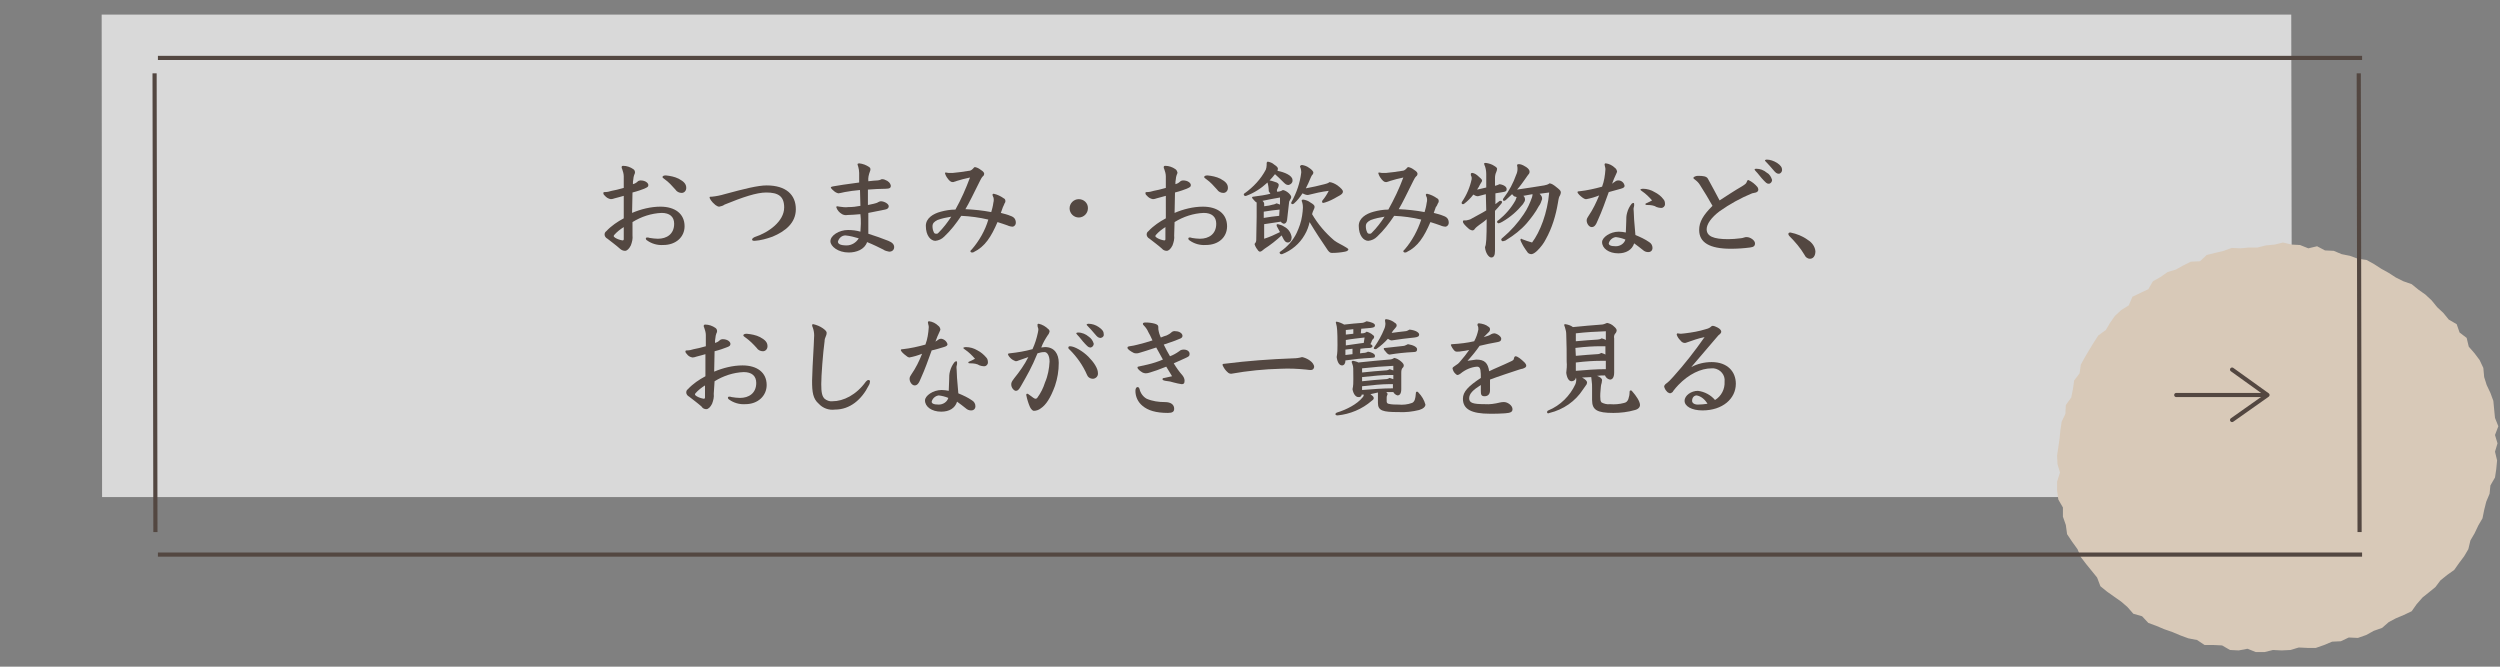 <?xml version="1.0" encoding="utf-8"?>
<!-- Generator: Adobe Illustrator 23.0.4, SVG Export Plug-In . SVG Version: 6.00 Build 0)  -->
<svg version="1.1" id="レイヤー_1" xmlns="http://www.w3.org/2000/svg" xmlns:xlink="http://www.w3.org/1999/xlink" x="0px"
	 y="0px" viewBox="0 0 600 160" style="enable-background:new 0 0 600 160;" xml:space="preserve">
<rect x="0" y="0" width="600" height="160" fill="#808080" stroke="none"/>
<style type="text/css">
	.st0{opacity:0.7;fill:#FFFFFF;enable-background:new    ;}
	.st1{fill:#D8C9B8;}
	.st2{fill:none;stroke:#534741;stroke-linecap:round;stroke-linejoin:round;}
	.st3{fill:none;stroke:#534741;stroke-miterlimit:10;}
	.st4{fill:#534741;}
</style>
<title>btn_3_s</title>
<g>
	<g id="レイヤー_1-2">
		<polygon class="st0" points="550.1,119.3 24.5,119.3 24.4,3.5 549.9,3.5 		"/>
		<polygon class="st1" points="500.7,135.4 502,137 503.3,138.6 504.1,140.7 505.7,142 507.4,143.2 509.1,144.4 510.6,145.7 
			512,147.3 514.1,147.9 515.6,149.5 517.5,150.2 519.4,151 521.4,151.7 523.3,152.5 525.2,153.2 527.3,153.6 529.1,154.8 
			531.2,154.8 533.3,154.9 535.2,156 537.3,156.1 539.4,155.7 541.4,156.5 543.5,156.5 545.5,156 547.6,156.1 549.7,156 
			551.7,155.4 553.8,155.5 555.8,155.5 557.8,154.8 559.7,154 561.8,153.9 563.7,153 565.9,153.1 567.9,152.4 569.7,151.4 
			571.7,150.7 573.3,149.3 575,148.4 576.9,147.6 578.8,146.7 580,145 581.4,143.4 582.9,142.2 584.5,140.9 585.7,139.3 587.3,138 
			589,136.8 590.2,135.1 591.4,133.5 592.4,131.8 592.9,129.7 593.9,128 594.8,126.1 595.8,124.4 596.2,122.4 596.7,120.4 
			597.5,118.5 597.7,116.5 598.8,114.6 599.1,112.6 599.3,110.5 598.8,108.4 599.4,106.4 598.8,104.4 599.6,102.3 598.8,100.3 
			598.6,98.3 598.4,96.2 597.7,94.3 596.8,92.4 596.2,90.5 596,88.3 595.1,86.4 593.9,84.8 592.5,83.2 592,81.1 590.3,79.8 
			589.6,77.8 587.7,76.7 586.4,75.1 584.9,73.7 583.6,72.1 582.1,70.7 580.4,69.5 578.8,68.2 576.8,67.5 575,66.6 573.3,65.5 
			571.5,64.5 569.8,63.4 568,62.4 565.9,62.1 564,61.4 562,61 560.1,60.2 558,60.1 556.1,59.1 554,59.6 552,58.8 550,58.7 
			547.9,58.2 545.9,58.7 543.8,58.9 541.8,59.4 539.8,59.4 537.7,59.6 535.6,59.5 533.7,60.2 531.6,60.7 529.6,61.2 528,62.7 
			525.8,62.8 524,63.7 522.2,64.7 520.2,65.3 518.5,66.5 516.7,67.5 515.6,69.4 513.7,70.3 511.8,71.2 510.9,73.3 509.1,74.4 
			507.6,75.8 506.4,77.5 505.4,79.2 503.6,80.5 502.5,82.2 501.4,84 500.4,85.7 499.4,87.5 499.1,89.6 497.8,91.3 497.5,93.4 
			497.1,95.4 495.8,97.2 495.7,99.3 494.8,101.2 494.5,103.2 494.3,105.2 494,107.3 493.7,109.3 493.8,111.4 494.4,113.4 
			493.7,115.6 493.7,117.7 494,119.9 495.1,121.8 495.1,124 495.8,126 496.1,128.2 497.3,130 498.6,131.8 499.4,133.7 		"/>
		<polyline class="st2" points="535.7,88.7 544.2,94.8 535.7,100.8 		"/>
		<line class="st2" x1="543.7" y1="94.8" x2="522.3" y2="94.8"/>
		<line class="st3" x1="37.3" y1="127.7" x2="37.1" y2="17.6"/>
		<line class="st3" x1="566.3" y1="127.7" x2="566.1" y2="17.6"/>
		<line class="st3" x1="566.9" y1="133.1" x2="37.9" y2="133.1"/>
		<line class="st3" x1="37.9" y1="13.9" x2="566.9" y2="13.9"/>
		<path class="st4" d="M151.8,56.5c0.1,0.8-0.1,1.6-0.4,2.4c-0.4,0.8-0.9,1.3-1.4,1.3c-0.4,0-0.9-0.2-1.2-0.5c-1-0.9-2-1.6-3-2.4
			c-0.4-0.2-0.7-0.6-0.7-1c0-0.3,0.1-0.6,0.4-0.8c1.2-1.3,2.7-2.3,4.2-3.1V47c-0.6,0.2-1.5,0.4-2.2,0.6c-0.3,0.1-0.6,0.2-0.9,0.2
			c-0.6-0.1-1.1-0.4-1.5-0.9c-0.2-0.1-0.3-0.4-0.3-0.6c0-0.1,0.1-0.2,0.3-0.2c0.6,0,1.1-0.1,1.7-0.3c0.7-0.1,1.8-0.4,2.9-0.7v-2.8
			c0-0.6-0.2-1.2-0.4-1.8c-0.1-0.1-0.1-0.2-0.1-0.4c0-0.2,0.1-0.3,0.4-0.3c0.8,0,1.7,0.3,2.4,0.8c0.3,0.2,0.4,0.5,0.4,0.8
			c0,0.2-0.1,0.4-0.2,0.6c-0.1,0.3-0.2,0.7-0.2,1c-0.1,0.4-0.1,0.8-0.1,1.2c0.4-0.1,0.8-0.3,1.1-0.6c0.2-0.2,0.5-0.3,0.7-0.3
			c1.3,0,1.9,0.7,1.9,1.1s-0.1,0.5-1,0.9c-0.5,0.2-1.6,0.6-2.8,0.9c0,2-0.1,3.2-0.1,4.9c2.1-0.9,4.5-1.5,6.8-1.5
			c3.5,0,5.8,1.7,5.8,4.7c0,2.6-2.1,4.5-5.1,4.5c-1.4,0.1-2.8-0.3-3.9-1.1c-0.2-0.1-0.3-0.3-0.3-0.4c0-0.2,0.1-0.3,0.3-0.3
			c0.2,0,0.4,0,0.6,0.1c0.7,0.1,1.3,0.2,2,0.2c2.1,0,3.9-1.1,3.9-3.6c0-1.7-1.1-2.6-3-2.6c-2.5,0.1-4.9,0.9-7,2.2L151.8,56.5z
			 M147.4,56.4c-0.1,0.1-0.1,0.2-0.1,0.3c0,0.1,0.1,0.2,0.4,0.4c0.5,0.3,1.1,0.5,1.7,0.6c0.2,0,0.3-0.1,0.3-0.3c0,0,0,0,0-0.1
			c0-1,0-1.9,0-2.8C148.9,55,148.1,55.6,147.4,56.4z M162.9,42.9c1.3,0.7,1.8,1.3,1.8,2.2c0,0.7-0.5,1.2-1.1,1.2c0,0,0,0,0,0
			c-0.6,0-1.2-0.3-1.5-0.8c-0.8-0.9-1.6-1.8-2.6-2.5c-0.2-0.2-0.5-0.3-0.5-0.5s0.2-0.4,0.8-0.4C160.8,42.2,161.9,42.4,162.9,42.9
			L162.9,42.9z"/>
		<path class="st4" d="M184,44.5c4.6,0,7,2.2,7,5.7c0,3.3-2.5,5.3-5.6,6.6c-1.4,0.5-2.8,0.9-4.3,1c-0.4,0-0.6-0.1-0.6-0.3
			s0.2-0.4,0.6-0.6c3.4-1.1,7.1-3.8,7.1-7.1c0-2.7-1.4-3.6-4.3-3.6c-2.3,0-5.6,1.1-10,2.9c-0.4,0.3-0.8,0.4-1.3,0.5
			c-0.3,0-0.6-0.2-0.9-0.4c-1-0.8-1.4-1.6-1.4-1.8s0.1-0.2,0.6-0.2c1-0.1,2-0.3,3-0.6C178.7,45.3,181.9,44.5,184,44.5z"/>
		<path class="st4" d="M203.7,60.6c-2.6,0-4.4-1.5-4.4-2.7c0-1.4,2.1-2.7,4.2-2.7c1,0,2,0.1,3,0.4c0-0.6,0.1-1.2,0.1-1.9
			s0-1.6-0.1-2.3c-1.5,0.1-2.1,0.2-3.1,0.2c-0.5,0.1-0.9,0-1.3-0.2c-0.7-0.4-1.2-1-1.4-1.7c0-0.1,0.1-0.2,0.2-0.2c0,0,0,0,0,0
			c0.2,0,0.4,0.1,0.6,0.1c0.7,0.1,1.4,0.2,2.1,0.1c1,0,1.9-0.1,2.9-0.3c0-1.3-0.1-2.5-0.1-3.8c-1.3,0.1-2.6,0.3-3.7,0.5l-0.9,0.2
			c-0.2,0-0.4,0.1-0.6,0.1c-0.4-0.1-0.8-0.3-1.1-0.6c-0.5-0.4-0.7-0.7-0.7-0.8s0.1-0.2,0.7-0.3c1-0.2,3.1-0.5,6.1-0.9
			c0-1.1,0-1.7,0-2.3c0-0.5-0.1-1-0.2-1.4c-0.1-0.2-0.1-0.4-0.2-0.7c0-0.1,0.2-0.2,0.4-0.2c0.9,0.1,1.7,0.4,2.4,0.9
			c0.2,0.1,0.3,0.3,0.3,0.5c0,0.2,0,0.3-0.1,0.5c-0.3,0.8-0.5,1.6-0.4,2.4c0.8-0.1,1.8-0.2,2.2-0.2c0.3,0,0.5-0.1,0.8-0.2
			c0.1-0.1,0.3-0.1,0.4-0.1c0.3,0,0.5,0.1,0.7,0.2c0.6,0.2,1.2,0.7,1.3,1.4c0,0.4-0.2,0.7-1.2,0.7c-1.4,0-2.9,0.1-4.3,0.2
			c0,1.4,0,2.5,0,3.7c0.4-0.1,1-0.2,1.4-0.3c0.4-0.1,0.8-0.2,1.1-0.4c0.2-0.1,0.4-0.2,0.6-0.2c0.8,0,1.9,0.6,1.9,1.2
			c0,0.4-0.3,0.7-0.9,0.8c-0.9,0.2-2.6,0.5-4,0.8c0,1.8,0,3.4,0,4.1c0,0.3,0,0.6,0,0.9c1.6,0.5,3.3,1.1,4.8,1.7
			c1,0.4,1.4,0.9,1.4,1.5s-0.4,1.1-1.2,1.1c-0.5-0.1-1-0.2-1.4-0.5c-1-0.5-2.4-1.2-3.9-1.8C207.5,59.9,205.5,60.6,203.7,60.6z
			 M202.9,56.5c-0.9,0-1.6,0.7-1.8,1.5c0,0.5,0.5,0.9,2.1,0.9c1.2,0,2.3-0.7,2.9-1.7C205.1,56.9,204,56.6,202.9,56.5z"/>
		<path class="st4" d="M232.8,42.6c-1.3,0.3-2.2,0.5-3.1,0.8c-0.3,0.1-0.5,0.2-0.6,0.2c-0.2,0.1-0.3,0.1-0.5,0.1
			c-0.4,0-0.8-0.3-1.4-1.2c-0.2-0.3-0.3-0.6-0.4-0.9c0-0.2,0.1-0.2,0.2-0.2c0.2,0,0.4,0.1,0.6,0.1c0.4,0,0.7,0,1.1,0
			c1.3-0.1,2.5-0.3,3.8-0.5c0.4,0,0.7-0.2,1-0.5c0.2-0.2,0.3-0.4,0.5-0.4c0.5,0.1,0.9,0.3,1.3,0.6c0.8,0.5,0.9,0.8,0.9,1
			c0,0.2-0.1,0.5-0.3,0.6c-0.3,0.3-0.5,0.7-0.7,1.1c-1.7,3.4-2.5,5.1-3.5,6.8c2.1,0.1,4.1,0.3,6.2,0.7c0.2-0.7,0.4-1.4,0.5-2.2
			c0.1-0.3,0.1-0.6,0.1-0.9c0-0.3-0.1-0.5-0.2-0.7c0-0.1-0.1-0.2-0.1-0.3c0-0.2,0.1-0.3,0.3-0.3c0,0,0,0,0,0
			c0.9,0.2,1.7,0.6,2.4,1.1c0.3,0.1,0.4,0.4,0.4,0.7c0,0.2-0.1,0.4-0.2,0.5c-0.1,0.3-0.3,0.7-0.4,0.9c-0.2,0.5-0.3,0.9-0.5,1.4
			c0.8,0.2,1.6,0.4,2.3,0.7c0.9,0.3,1.3,0.8,1.3,1.7c0,0.4-0.3,0.8-0.7,0.9c-0.4,0-0.9-0.1-1.3-0.3c-0.8-0.3-1.5-0.5-2.4-0.8
			c-1.5,3.5-3,5.9-5.7,7.2c-0.1,0.1-0.3,0.1-0.5,0.1c-0.1,0-0.2-0.1-0.3-0.2c0,0,0,0,0,0c0-0.2,0.1-0.4,0.3-0.5
			c1.8-2.1,3.2-4.5,4-7.2c-2.1-0.5-4.3-0.8-6.5-0.9c-1.2,1.8-2.5,3.5-4.1,5c-0.6,0.6-1.3,0.9-2.1,1c-1.1,0-2.3-1.2-2.3-3.6
			c0-1.8,1.7-2.9,3.6-3.4c1.1-0.3,2.3-0.5,3.5-0.5C230.7,47.8,231.8,45.3,232.8,42.6z M225,52.8c-0.8,0.4-1.2,0.8-1.2,1.5
			c0,0.5,0.1,1,0.3,1.4c0.1,0.3,0.3,0.4,0.6,0.4c0.2,0,0.3,0,0.5-0.2c1.2-1.2,2.2-2.5,3.1-3.9C227.1,52.2,226.1,52.4,225,52.8z"/>
		<path class="st4" d="M261.1,50c0,1.2-1,2.2-2.2,2.2c-1.2,0-2.2-1-2.2-2.2c0-1.2,1-2.2,2.2-2.2c1.2,0,2.2,0.9,2.2,2.1
			C261.1,50,261.1,50,261.1,50z"/>
		<path class="st4" d="M281.8,56.5c0.1,0.8-0.1,1.6-0.4,2.4c-0.4,0.8-0.9,1.3-1.4,1.3c-0.4,0-0.9-0.2-1.1-0.5c-1-0.9-2-1.6-3-2.4
			c-0.4-0.2-0.7-0.6-0.7-1c0-0.3,0.1-0.6,0.4-0.8c1.2-1.3,2.7-2.3,4.2-3.1V47c-0.7,0.2-1.5,0.4-2.2,0.6c-0.3,0.1-0.6,0.2-0.9,0.2
			c-0.6-0.1-1.1-0.4-1.5-0.9c-0.2-0.1-0.3-0.4-0.3-0.6c0-0.1,0.1-0.2,0.3-0.2c0.6,0,1.1-0.1,1.7-0.3c0.7-0.1,1.8-0.4,2.9-0.7v-2.8
			c0-0.6-0.2-1.2-0.4-1.8c-0.1-0.1-0.1-0.2-0.1-0.4c0-0.2,0.1-0.3,0.4-0.3c0.8,0,1.7,0.3,2.4,0.8c0.3,0.2,0.4,0.5,0.5,0.8
			c0,0.2-0.1,0.4-0.2,0.6c-0.1,0.3-0.2,0.7-0.2,1c-0.1,0.4-0.1,0.8-0.1,1.2c0.4-0.1,0.8-0.3,1.1-0.6c0.2-0.2,0.5-0.3,0.7-0.3
			c1.3,0,1.9,0.7,1.9,1.1s-0.1,0.5-1,0.9c-0.5,0.2-1.6,0.6-2.8,0.9c0,2-0.1,3.2-0.1,4.9c2.1-0.9,4.5-1.5,6.8-1.5
			c3.5,0,5.8,1.7,5.8,4.7c0,2.6-2,4.5-5.1,4.5c-1.4,0.1-2.8-0.3-3.9-1.1c-0.2-0.1-0.3-0.3-0.3-0.4c0-0.2,0.1-0.3,0.3-0.3
			c0.2,0,0.4,0,0.5,0.1c0.7,0.1,1.3,0.2,2,0.2c2.1,0,3.9-1.1,3.9-3.6c0-1.7-1.1-2.6-3-2.6c-2.5,0.1-4.9,0.9-7,2.2L281.8,56.5z
			 M277.4,56.4c-0.1,0.1-0.1,0.2-0.1,0.3c0,0.1,0.1,0.2,0.4,0.4c0.5,0.3,1.1,0.5,1.7,0.6c0.2,0,0.3-0.1,0.3-0.3c0,0,0,0,0-0.1
			c0-1,0-1.9,0-2.8C278.9,55,278.1,55.6,277.4,56.4z M292.9,42.9c1.3,0.7,1.8,1.3,1.8,2.2c0,0.7-0.5,1.2-1.1,1.2c0,0,0,0,0,0
			c-0.6,0-1.2-0.3-1.5-0.8c-0.8-0.9-1.6-1.8-2.6-2.5c-0.2-0.2-0.5-0.3-0.5-0.5s0.2-0.4,0.8-0.4C290.8,42.2,291.9,42.4,292.9,42.9z"
			/>
		<path class="st4" d="M304.5,45.9c0-0.7-0.1-1.4-0.3-2.1c-1.5,1.4-3.2,2.5-5.1,3.2c-0.1,0-0.2,0.1-0.3,0c-0.2,0-0.3-0.2-0.3-0.3
			c0-0.1,0.1-0.3,0.2-0.3c2.1-1.5,3.9-3.4,5.1-5.7c0.1-0.3,0.2-0.7,0.2-1.1c0-0.1,0-0.3,0-0.4c0-0.2,0.1-0.4,0.3-0.4c0,0,0,0,0,0
			c0.5,0.1,1.1,0.3,1.5,0.7c0.8,0.5,0.9,0.8,0.9,1c0,0.2-0.1,0.3-0.1,0.5c1.6,0.3,3.6,1.1,3.6,2.2c0.1,0.6-0.4,1.1-1,1.2
			c-0.5,0-0.8-0.3-1.3-0.8c-0.6-0.6-1.2-1.2-1.9-1.8c-0.4,0.5-0.8,1-1.3,1.5c0.6,0.1,1.1,0.3,1.7,0.5c0.4,0.2,0.5,0.4,0.5,0.6
			c0,0.2-0.1,0.5-0.2,0.7c-0.2,0.3-0.3,0.6-0.2,0.9h0.2c0.4,0,0.9-0.2,1.2-0.4c1,0.2,2,1.2,2,1.7c0,0.2-0.1,0.4-0.2,0.5
			c-0.1,0.2-0.2,0.4-0.3,0.6c-0.2,1.9-0.4,3.4-0.5,4.4c-0.1,0.6-0.4,0.9-0.8,0.9c-0.3-0.1-0.5-0.2-0.7-0.5c-1.4,0.2-2.7,0.4-4,0.6
			l0,3.5c1.3-0.4,2.6-1,3.8-1.6l-0.7-1.3c-0.1-0.1-0.1-0.2-0.1-0.4c0-0.2,0.1-0.2,0.3-0.2c0.5,0.1,1.1,0.3,1.5,0.6
			c1,0.5,1.6,1.4,1.8,2.5c0,0.7-0.3,1.3-0.9,1.3s-0.9-0.5-1.2-1.1c-0.1-0.2-0.2-0.4-0.3-0.6c-1.3,1.2-2.7,2.3-4.1,3.2
			c-0.5,0.4-0.8,0.7-1.1,0.7s-0.5-0.3-0.9-0.9c-0.2-0.3-0.3-0.6-0.4-0.9c0-0.1,0.1-0.2,0.1-0.2c0.2-0.2,0.3-0.5,0.3-0.8
			c0-1.8,0.1-3.7,0.1-5.5c0-1,0-2,0-2.9c0-0.2,0-0.4,0-0.6c-0.2-0.1-0.3-0.2-0.4-0.3c-0.6-0.6-0.7-0.8-0.7-0.9s0.1-0.2,0.3-0.2
			c1.6-0.2,2.9-0.4,4.1-0.7L304.5,45.9z M307.2,47.4c-1.6,0.3-2.9,0.5-4.2,0.8c0.2,0.2,0.4,0.4,0.4,0.7c0,0.2,0,0.4,0,0.6
			c0.9-0.1,1.5-0.2,2.1-0.4c0.3,0,0.6-0.2,0.9-0.3c0.3,0.1,0.5,0.2,0.8,0.3L307.2,47.4z M303.3,52.3c1.2-0.2,2.5-0.4,3.7-0.5
			l0.1-1.5c-1.3,0.1-2.5,0.3-3.8,0.5L303.3,52.3z M313.1,56.4c-1.2,2.1-3.1,3.7-5.4,4.6c-0.1,0-0.2,0-0.2,0c-0.2,0-0.3-0.1-0.4-0.3
			c0-0.2,0.1-0.3,0.3-0.4c1.6-1.1,3-2.7,3.8-4.4c0.6-1.3,1.1-2.7,1.3-4.1c0.1-0.7,0.2-1.4,0.2-2c0-0.6-0.1-1.1-0.3-1.6
			c0-0.2,0.1-0.3,0.4-0.3c0.6,0.1,1.2,0.3,1.7,0.7c0.7,0.4,1,0.7,1,1c0,0.3-0.1,0.5-0.2,0.7c-0.2,0.4-0.3,0.7-0.4,1.1
			c1.4,2.4,3.2,4.5,5.3,6.3c0.4,0.3,0.9,0.6,1.3,0.8c0.6,0.3,1.1,0.6,1.6,0.9s0.5,0.4,0.5,0.5s-0.2,0.4-0.8,0.5
			c-1,0.2-2.1,0.3-3.1,0.3c-0.4,0-0.6-0.1-1-0.6c-1.7-2.5-2.9-4.3-4.4-6.8C314.1,54.3,313.7,55.4,313.1,56.4L313.1,56.4z
			 M317.6,48.7c-0.2,0-0.3-0.1-0.3-0.3c0,0,0,0,0,0c0-0.1,0-0.2,0.1-0.3c0.6-0.7,1.1-1.5,1.5-2.3c-1.7,0.2-3.4,0.6-5,1
			c-0.5,0-0.9-0.2-1.3-0.4c-0.6,0.9-1.2,1.7-2,2.4c-0.1,0.1-0.3,0.2-0.4,0.2c-0.2,0-0.3-0.1-0.3-0.3c0,0,0,0,0,0
			c0-0.1,0-0.2,0.1-0.3c1.2-2.2,2-4.5,2.3-7c0-0.5-0.1-1-0.3-1.4c0-0.2,0.2-0.4,0.5-0.4c0.6,0.1,1.2,0.3,1.7,0.7
			c0.5,0.3,1,0.8,1,1.1c0,0.2-0.1,0.5-0.3,0.6c-0.1,0.2-0.3,0.5-0.4,0.8c-0.3,0.8-0.7,1.6-1.1,2.4c1.7-0.3,2.9-0.6,4.5-1
			c0.4-0.1,0.8-0.2,1.2-0.5c0.7,0.1,1.3,0.4,1.9,0.8c0.9,0.7,1.3,1.1,1.3,1.5s-0.3,0.7-1.3,1.2c-1,0.6-2,1.1-3,1.4L317.6,48.7z"/>
		<path class="st4" d="M336.8,42.6c-1.3,0.3-2.2,0.5-3.1,0.8c-0.3,0.1-0.5,0.2-0.6,0.2c-0.2,0.1-0.3,0.1-0.5,0.1
			c-0.4,0-0.8-0.3-1.4-1.2c-0.2-0.3-0.3-0.6-0.4-0.9c0-0.2,0.1-0.2,0.2-0.2c0.2,0,0.4,0.1,0.6,0.1c0.4,0,0.7,0,1.1,0
			c1.3-0.1,2.5-0.3,3.8-0.5c0.4,0,0.7-0.2,1-0.5c0.2-0.2,0.3-0.4,0.5-0.4c0.5,0.1,0.9,0.3,1.3,0.6c0.8,0.5,0.9,0.8,0.9,1
			c0,0.2-0.1,0.5-0.3,0.6c-0.3,0.3-0.5,0.7-0.7,1.1c-1.7,3.4-2.5,5.1-3.5,6.8c2.1,0.1,4.1,0.3,6.2,0.7c0.2-0.7,0.4-1.4,0.5-2.2
			c0.1-0.3,0.1-0.6,0.1-0.9c0-0.3-0.1-0.5-0.2-0.7c0-0.1-0.1-0.2-0.1-0.3c0-0.2,0.1-0.3,0.3-0.3c0,0,0,0,0,0
			c0.9,0.2,1.7,0.6,2.4,1.1c0.3,0.1,0.4,0.4,0.4,0.7c0,0.2-0.1,0.4-0.2,0.5c-0.1,0.3-0.3,0.7-0.5,0.9c-0.2,0.5-0.3,0.9-0.5,1.4
			c0.8,0.2,1.6,0.4,2.3,0.7c0.9,0.3,1.3,0.8,1.3,1.7c0,0.4-0.3,0.8-0.7,0.9c-0.4,0-0.9-0.1-1.3-0.3c-0.8-0.3-1.5-0.5-2.4-0.8
			c-1.5,3.5-3,5.9-5.7,7.2c-0.1,0.1-0.3,0.1-0.5,0.1c-0.1,0-0.2-0.1-0.3-0.2c0,0,0,0,0,0c0-0.2,0.1-0.4,0.3-0.5
			c1.8-2.1,3.1-4.5,4-7.2c-2.1-0.5-4.3-0.8-6.5-0.9c-1.2,1.8-2.5,3.5-4.1,5c-0.6,0.6-1.3,0.9-2.1,1c-1.1,0-2.3-1.2-2.3-3.6
			c0-1.8,1.7-2.9,3.6-3.4c1.1-0.3,2.3-0.5,3.5-0.5C334.6,47.8,335.8,45.3,336.8,42.6z M329,52.8c-0.8,0.4-1.2,0.8-1.2,1.5
			c0,0.5,0.1,1,0.3,1.4c0.1,0.3,0.3,0.4,0.6,0.4c0.2,0,0.3,0,0.5-0.2c1.2-1.2,2.2-2.5,3.1-3.9C331.1,52.2,330.1,52.4,329,52.8
			L329,52.8z"/>
		<path class="st4" d="M356.6,46.6l-1.9,0.5c-0.4,0-0.8-0.2-1.1-0.4c-0.6,0.8-1.4,1.6-2.2,2.2c-0.1,0.1-0.2,0.1-0.3,0.1
			c-0.2,0-0.3-0.1-0.3-0.3c0,0,0,0,0,0c0-0.1,0-0.2,0.1-0.3c1.1-1.6,1.9-3.5,2.3-5.4c0-0.1,0-0.2,0-0.3c0-0.1,0-0.3-0.1-0.4
			c-0.1-0.2-0.1-0.3-0.1-0.5c0-0.2,0.1-0.3,0.4-0.3c0.5,0.1,1,0.4,1.4,0.8c0.5,0.4,0.9,0.8,0.9,1c0,0.2-0.1,0.4-0.2,0.5
			c-0.1,0.2-0.2,0.3-0.3,0.5c-0.2,0.4-0.4,0.8-0.7,1.2l0.5-0.1l1.7-0.4v-3.2c0-0.7-0.1-1.3-0.3-1.9c-0.1-0.2-0.2-0.4-0.2-0.6
			c0-0.2,0.1-0.2,0.4-0.2c0.7,0.1,1.4,0.3,2,0.7c0.5,0.3,0.7,0.5,0.7,0.7c0,0.3-0.1,0.5-0.2,0.8c-0.2,0.4-0.3,0.9-0.3,1.4v1.9
			c0.4-0.1,0.7-0.2,1.1-0.4c1.2,0.2,1.7,0.7,1.7,1.2s-0.3,0.6-0.9,0.7s-1.2,0.2-1.8,0.3v2.6l0.9-0.7c0.1-0.1,0.2-0.1,0.3-0.1
			c0.2,0,0.4,0.1,0.4,0.3c0,0.1-0.1,0.3-0.2,0.4c-0.5,0.6-1,1.2-1.5,1.7v2.9v6.7c0,1.1-0.3,1.6-0.9,1.6s-1.4-1.1-1.5-2.5
			c0.3-0.6,0.4-2,0.4-6.7c-0.5,0.5-1.1,0.9-1.8,1.4c-0.4,0.3-0.8,0.6-1.1,1c-0.1,0.2-0.3,0.3-0.6,0.3c-0.3-0.1-0.6-0.2-0.8-0.4
			c-0.8-0.7-1.4-1.3-1.4-1.7c0-0.2,0.1-0.3,0.2-0.3c0,0,0,0,0.1,0h0.5c0.5-0.1,1-0.2,1.4-0.5c1.2-0.7,2.3-1.2,3.4-1.9L356.6,46.6z
			 M363.7,47.2c-0.2,0-0.4-0.1-0.8-0.6c-0.5,0.5-1,0.9-1.5,1.4c-0.1,0.1-0.3,0.2-0.4,0.2c-0.2,0-0.3-0.1-0.3-0.3c0,0,0,0,0,0
			c0-0.1,0.1-0.3,0.2-0.4c1.3-1.7,2.3-3.6,3-5.6c0.2-0.4,0.3-0.9,0.3-1.3c0-0.3,0-0.6-0.1-0.9c0-0.2,0.1-0.3,0.4-0.3s0.7,0,1.8,0.7
			c0.6,0.4,0.8,0.8,0.8,1.1c0,0.3-0.1,0.5-0.3,0.7c-0.2,0.3-0.4,0.5-0.5,0.7c-0.7,1-1.4,2-2.2,2.9c2.5-0.4,4.9-0.7,6.5-1
			c0.5-0.1,0.9-0.2,1.3-0.5c0.5,0.1,0.8,0.2,2,1.2c0.6,0.5,0.7,0.7,0.7,1c0,0.2-0.1,0.5-0.2,0.7c-0.2,0.3-0.3,0.5-0.5,1.8
			c-0.5,3-1.4,6-2.9,8.7c-0.5,1-1.2,1.9-2,2.7c-0.4,0.4-0.9,0.8-1.4,0.9c-0.5,0-0.9-0.2-1.1-0.6c-0.6-0.8-1.1-1.6-1.5-2.5
			c0-0.1-0.1-0.2-0.1-0.3c0-0.2,0.1-0.3,0.2-0.3c0.1,0,0.1,0,0.2,0.1c0.8,0.3,1.6,0.6,2.4,0.8c1.9-2.5,3.7-7.1,4.1-12l-2.3,0.3
			c0.5,0.5,0.6,0.8,0.6,1.1c0,0.1,0,0.2,0,0.2c-0.2,0.6-0.4,1.2-0.8,1.7c-0.8,1.5-1.8,2.8-2.9,4.1c-1.4,1.6-3.1,2.9-4.9,4
			c-0.2,0.2-0.5,0.2-0.8,0.3c-0.2,0-0.3-0.1-0.4-0.3c0,0,0,0,0-0.1c0-0.1,0.1-0.3,0.4-0.5c1.9-1.6,3.6-3.5,5-5.6
			c0.9-1.3,1.5-2.7,2-4.1c0-0.2,0.1-0.3,0.1-0.5c0-0.1,0-0.1,0-0.2c-0.7,0.1-1.5,0.3-2.2,0.4c0.3,0.2,0.4,0.6,0.4,0.9
			c0,0.3-0.1,0.5-0.5,1.1c-1.4,1.7-3,3.1-4.9,4.2c-0.3,0.2-0.6,0.3-0.9,0.4c-0.2,0-0.4-0.2-0.4-0.3c0,0,0,0,0,0c0-0.1,0-0.3,0.4-0.5
			c1.6-1.3,3-2.9,4-4.7c0.1-0.2,0.2-0.5,0.3-0.8L363.7,47.2z"/>
		<path class="st4" d="M387.6,43.6c0.2-0.2,0.5-0.3,0.8-0.3c0.8,0,1.4,0.6,1.5,1.3c0,0.3-0.2,0.5-0.9,0.7s-1.9,0.5-2.9,0.8
			c-0.9,2.5-1.6,4.5-2.6,6.7c-0.5,1.3-0.9,1.7-1.5,1.7s-1.2-0.8-1.2-1.6c0-0.4,0.2-0.7,0.4-1c1.1-1.6,1.9-3.3,2.6-5
			c-1,0.4-2,0.7-3.1,0.9c-0.3,0-0.5-0.1-0.8-0.3c-0.7-0.5-1.3-1.1-1.3-1.4c0-0.1,0.1-0.2,0.5-0.2c1.8-0.2,3.6-0.6,5.4-1.1
			c0.5-1.3,0.7-2.7,0.8-4.1c0-0.2,0-0.5-0.1-0.7c0-0.2-0.1-0.3-0.1-0.5c0-0.2,0.1-0.3,0.3-0.3c0.8,0.1,1.6,0.5,2.2,1.1
			c0.3,0.2,0.4,0.5,0.5,0.8c0,0.2-0.1,0.4-0.2,0.6c-0.4,0.8-0.7,1.6-1,2.4C387.1,43.9,387.3,43.8,387.6,43.6z M390.3,53.1
			c0-0.7,0-1.3,0.2-2c0.2-0.8,0.6-1.6,1.1-2.2c0.1-0.1,0.3-0.2,0.4-0.2c0.2,0,0.2,0.2,0.2,0.4s0,0.4-0.1,0.7s0,0.7,0,1
			c0,0.8,0.1,2.4,0.4,5.6c1.2,0.5,2.3,1,3.3,1.7c0.5,0.3,0.8,0.8,0.8,1.4c0,0.6-0.4,1-1,1c0,0-0.1,0-0.1,0c-0.4,0-0.9-0.2-1.2-0.5
			c-0.6-0.5-1.3-1-2.1-1.6c-0.5,1.6-2,2.4-3.8,2.4c-2.3,0-3.9-1.2-3.9-2.7c0-1.1,1.9-2.5,4-2.5c0.6,0,1.2,0.1,1.7,0.2L390.3,53.1z
			 M387.8,56.9c-0.8,0.1-1.5,0.7-1.7,1.5c0,0.4,0.4,0.7,1.7,0.7c1,0,2-0.6,2.3-1.6C389.4,57.2,388.6,57,387.8,56.9L387.8,56.9z
			 M395.4,49.2c-0.3,0-0.5,0-0.5-0.2s0.2-0.2,0.4-0.3c0.4-0.2,0.9-0.4,1.2-0.6c-0.7-0.8-1.5-1.6-2.4-2.2c-0.3-0.2-0.4-0.3-0.4-0.4
			s0.3-0.2,0.6-0.2c1,0,2,0.3,2.8,0.8c0.8,0.4,1.6,1,2.1,1.7c0.3,0.3,0.4,0.7,0.4,1.2c0,0.5-0.4,0.9-0.9,0.9c0,0-0.1,0-0.1,0
			c-0.3,0-0.7-0.1-1-0.2C397,49.3,396.2,49.2,395.4,49.2L395.4,49.2z"/>
		<path class="st4" d="M420.5,46.4c-2.7,1.1-5.4,2.6-7.8,4.3c-2,1.5-3.1,3.1-3.1,4.3c0,1.7,1.6,2.4,5.2,2.4c1,0,1.9-0.1,2.8-0.2
			c0.3,0,0.7-0.1,1-0.2c0.2-0.1,0.4-0.1,0.6-0.1c0.9,0,2,0.8,2,1.5c0,0.6-0.3,0.9-1.2,1c-1.5,0.2-3.1,0.3-4.6,0.3
			c-5.1,0-7.6-1.5-7.6-4.5c0-2,1-3.6,3.2-5.8c-0.9-1.6-1.9-3.3-3-5c-0.3-0.5-0.7-0.9-1.1-1.2c-0.3-0.2-0.5-0.4-0.5-0.5
			s0.3-0.5,1.2-0.5c1.1,0,2,0.1,2.3,0.7c1,1.8,1.9,3.5,2.8,5.2c1.7-1.1,3.5-2.3,5.4-3.4c0.8-0.5,1-0.7,1.1-1s0.2-0.5,0.4-0.5
			c0.9,0.4,1.6,1,2.2,1.7c0.1,0.2,0.2,0.4,0.2,0.6c0,0.4-0.3,0.6-0.6,0.7L420.5,46.4z M424.1,41.5c0.6,0.3,1,1,1.2,1.7
			c0,0.4-0.3,0.8-0.7,0.9c0,0-0.1,0-0.1,0c-0.5,0-0.7-0.3-1.3-0.9s-1.2-1.5-1.9-2.2c-0.1-0.2-0.2-0.2-0.2-0.3s0.1-0.2,0.4-0.2
			C422.4,40.5,423.3,40.8,424.1,41.5z M426.5,39.1c0.9,0.6,1.2,1.1,1.2,1.7c0,0.4-0.3,0.8-0.7,0.9c0,0-0.1,0-0.1,0
			c-0.5,0-0.8-0.3-1.3-0.9c-0.6-0.7-1.2-1.4-1.8-2c-0.2-0.2-0.2-0.2-0.2-0.3s0.2-0.2,0.4-0.2C424.8,38.3,425.7,38.6,426.5,39.1
			L426.5,39.1z"/>
		<path class="st4" d="M434.4,62.1c-0.6,0-1.1-0.4-1.3-0.9c-1-1.7-2.3-3.2-3.7-4.6c-0.1-0.1-0.1-0.2-0.2-0.4c0-0.3,0.2-0.4,0.5-0.4
			c1.5,0.3,3,0.9,4.2,1.8c1,0.6,1.7,1.6,1.8,2.7C435.7,61.5,435.1,62.1,434.4,62.1z"/>
		<path class="st4" d="M171.3,94.5c0.1,0.8-0.1,1.6-0.4,2.4c-0.4,0.8-0.9,1.3-1.4,1.3c-0.4,0-0.9-0.2-1.1-0.6c-1-0.9-2-1.6-3-2.4
			c-0.4-0.2-0.7-0.6-0.7-1c0-0.3,0.1-0.6,0.4-0.8c1.2-1.3,2.7-2.3,4.2-3.1V85c-0.6,0.2-1.5,0.4-2.2,0.6c-0.3,0.1-0.6,0.2-0.9,0.2
			c-0.6-0.1-1.1-0.4-1.4-0.9c-0.2-0.1-0.3-0.4-0.3-0.6c0-0.1,0.1-0.2,0.3-0.2c0.6,0,1.1-0.1,1.7-0.3c0.7-0.1,1.8-0.4,2.9-0.7v-2.7
			c0-0.6-0.2-1.2-0.4-1.8c-0.1-0.1-0.1-0.2-0.1-0.4c0-0.2,0.1-0.3,0.4-0.3c0.8,0,1.7,0.3,2.4,0.8c0.3,0.2,0.4,0.5,0.4,0.8
			c0,0.2-0.1,0.4-0.2,0.6c-0.1,0.3-0.2,0.7-0.2,1c-0.1,0.4-0.1,0.8-0.1,1.2c0.4-0.1,0.8-0.3,1.1-0.6c0.2-0.2,0.5-0.3,0.7-0.3
			c1.3,0,1.9,0.7,1.9,1.1s-0.1,0.6-1,0.9c-0.5,0.2-1.6,0.6-2.8,0.9c0,2-0.1,3.2-0.1,4.9c2.1-0.9,4.5-1.5,6.8-1.5
			c3.5,0,5.8,1.7,5.8,4.7c0,2.6-2.1,4.6-5.1,4.6c-1.4,0.1-2.8-0.3-3.9-1.1c-0.2-0.1-0.3-0.3-0.3-0.4c0-0.2,0.1-0.3,0.3-0.3
			c0.2,0,0.4,0,0.6,0.1c0.7,0.1,1.3,0.2,2,0.2c2.1,0,3.9-1.1,3.9-3.6c0-1.7-1.1-2.6-3-2.6c-2.5,0.1-4.9,0.9-7,2.2L171.3,94.5z
			 M166.9,94.4c-0.1,0.1-0.1,0.2-0.1,0.3c0,0.1,0.1,0.2,0.4,0.4c0.5,0.3,1.1,0.5,1.7,0.6c0.2,0,0.3-0.1,0.3-0.3c0,0,0,0,0-0.1
			c0-1,0-1.9,0-2.8C168.4,93,167.6,93.6,166.9,94.4z M182.4,80.9c1.3,0.7,1.8,1.3,1.8,2.2c0,0.7-0.5,1.2-1.1,1.2c0,0,0,0,0,0
			c-0.6,0-1.2-0.3-1.5-0.8c-0.8-0.9-1.7-1.8-2.7-2.5c-0.2-0.2-0.5-0.3-0.5-0.5s0.2-0.4,0.8-0.4C180.3,80.2,181.4,80.4,182.4,80.9z"
			/>
		<path class="st4" d="M200.4,98.3c-1.4,0.2-2.9-0.3-3.9-1.4c-1.4-1.2-1.6-2.8-1.6-5.5c0-1,0.2-5.3,0.4-8.6c0-0.8,0.1-1.6,0.1-2.3
			c0-0.6-0.1-1.2-0.3-1.8c-0.1-0.2-0.2-0.5-0.2-0.7c0-0.1,0.1-0.2,0.3-0.2c0.8,0.2,1.6,0.5,2.3,1c0.7,0.5,0.9,0.8,0.9,1.1
			c0,0.3-0.1,0.6-0.2,0.8c-0.2,0.4-0.3,0.8-0.3,1.2c-0.4,2.9-0.8,8.3-0.8,10.3s0.2,2.9,0.8,3.5c0.5,0.4,1.2,0.7,1.9,0.6
			c2.6,0,5.7-1.5,8-4.7c0.2-0.2,0.4-0.4,0.6-0.4s0.4,0.1,0.4,0.3c0,0.3-0.1,0.7-0.3,1C206.8,95.9,204,98.3,200.4,98.3z"/>
		<path class="st4" d="M225.1,81.6c0.2-0.2,0.5-0.3,0.8-0.3c0.7,0.1,1.3,0.6,1.5,1.3c0,0.3-0.2,0.5-0.9,0.7s-1.9,0.6-2.9,0.8
			c-0.9,2.5-1.6,4.5-2.6,6.7c-0.5,1.3-0.9,1.7-1.5,1.7s-1.2-0.8-1.2-1.6c0-0.4,0.2-0.7,0.4-1c1.1-1.6,1.9-3.2,2.6-5
			c-1,0.4-2,0.7-3.1,0.9c-0.3-0.1-0.5-0.2-0.7-0.4c-0.7-0.5-1.3-1.1-1.3-1.4c0-0.1,0.1-0.2,0.5-0.2c1.8-0.2,3.6-0.6,5.4-1.1
			c0.5-1.3,0.7-2.7,0.8-4.1c0-0.2,0-0.5-0.1-0.7c0-0.2-0.1-0.3-0.1-0.5c0-0.2,0.1-0.3,0.3-0.3c0.8,0.1,1.6,0.5,2.2,1.1
			c0.3,0.2,0.4,0.5,0.5,0.8c0,0.2-0.1,0.4-0.2,0.6c-0.4,0.8-0.7,1.6-1,2.4C224.6,81.9,224.8,81.8,225.1,81.6z M227.8,91.1
			c0-0.7,0-1.3,0.2-2c0.2-0.8,0.6-1.6,1.1-2.2c0.1-0.1,0.3-0.2,0.4-0.2c0.2,0,0.2,0.2,0.2,0.4s0,0.4-0.1,0.7s0,0.7,0,1
			c0,0.8,0.1,2.4,0.4,5.6c1.2,0.5,2.3,1,3.3,1.7c0.5,0.3,0.8,0.8,0.8,1.4c0,0.6-0.4,1-1,1c0,0-0.1,0-0.1,0c-0.4,0-0.9-0.2-1.2-0.5
			c-0.6-0.5-1.3-1-2.1-1.6c-0.5,1.6-1.9,2.4-3.8,2.4c-2.3,0-3.9-1.2-3.9-2.7c0-1.1,1.9-2.5,4-2.5c0.6,0,1.2,0.1,1.7,0.2L227.8,91.1z
			 M225.3,94.9c-0.8,0.1-1.5,0.7-1.7,1.5c0,0.4,0.4,0.7,1.7,0.7c1,0,2-0.6,2.3-1.6C226.9,95.2,226.1,95,225.3,94.9z M232.9,87.2
			c-0.3,0-0.5,0-0.5-0.2s0.2-0.2,0.4-0.3c0.4-0.2,0.9-0.4,1.2-0.6c-0.7-0.8-1.5-1.6-2.4-2.2c-0.3-0.2-0.4-0.3-0.4-0.4
			s0.3-0.2,0.6-0.2c1,0,2,0.3,2.8,0.8c0.8,0.4,1.5,1,2.1,1.7c0.3,0.3,0.4,0.7,0.4,1.2c0,0.5-0.4,0.9-0.9,0.9c0,0-0.1,0-0.1,0
			c-0.3,0-0.7-0.1-1-0.2C234.5,87.3,233.7,87.2,232.9,87.2z"/>
		<path class="st4" d="M245,92.7c-0.5,0.9-0.8,1.1-1.2,1.1s-1.1-0.7-1.1-1.5c0-0.5,0.1-0.7,0.7-1.5c1.3-1.6,2.5-3.3,3.4-5.1
			c-0.9,0.3-1.7,0.6-2.3,0.8c-0.2,0.1-0.5,0.2-0.7,0.2c-0.6-0.2-1.1-0.5-1.5-1c-0.2-0.2-0.3-0.4-0.4-0.7c0-0.1,0.2-0.2,0.4-0.2
			c1.9-0.2,3.7-0.5,5.5-1c0.6-1.3,1-2.6,1.3-4c0-0.2,0.1-0.4,0.1-0.6c0-0.2,0-0.4-0.1-0.6c-0.1-0.2-0.1-0.5-0.1-0.7
			c0-0.1,0.1-0.2,0.3-0.2c0.9,0.2,1.7,0.7,2.3,1.3c0.2,0.1,0.3,0.4,0.3,0.6c-0.1,0.3-0.2,0.6-0.4,0.8c-0.6,0.9-1.2,1.9-1.6,3
			c0.3,0,0.6-0.1,0.9-0.1c2.3,0,3.3,1.7,3.3,3.8c0,1.9-0.3,3.7-0.9,5.5c-1.1,3-2.2,4.6-3.4,5.4c-0.5,0.4-1.1,0.6-1.7,0.6
			c-0.2,0-0.6-0.3-0.9-0.9c-0.4-0.9-0.7-1.9-0.9-2.9c0-0.2,0.1-0.3,0.2-0.3c0.1,0,0.2,0,0.3,0.1c1.2,0.9,1.5,1.1,1.7,1.1
			c0.2,0,0.4-0.1,0.5-0.3c0.8-1.1,1.4-2.3,1.8-3.6c0.7-1.6,1-3.3,1.1-5c0-1.5-0.6-2.3-1.2-2.3c-0.6,0-1.1,0.1-1.7,0.3
			C247.6,88.2,246.6,89.9,245,92.7z M261.2,85.6c1.3,1.3,2.3,2.8,2.3,3.9c0.1,0.7-0.4,1.3-1.1,1.4c-0.1,0-0.2,0-0.3,0
			c-0.6-0.1-1-0.4-1.2-0.9c-1-2.3-2.4-4.3-4.2-6.1c-0.2-0.1-0.3-0.3-0.3-0.5c0-0.2,0.2-0.3,0.4-0.3
			C257.9,83.1,259.9,84.3,261.2,85.6z M261.3,80.8c0.6,0.4,1,1,1.2,1.7c0,0.4-0.3,0.8-0.7,0.9c0,0-0.1,0-0.1,0
			c-0.5,0-0.7-0.3-1.3-0.9s-1.2-1.5-1.9-2.2c-0.1-0.2-0.2-0.2-0.2-0.3s0.2-0.2,0.4-0.2C259.7,79.8,260.6,80.2,261.3,80.8L261.3,80.8
			z M263.7,78.5c0.9,0.6,1.2,1.1,1.2,1.7c0.1,0.4-0.2,0.8-0.7,0.9c0,0-0.1,0-0.1,0c-0.5,0-0.8-0.3-1.3-0.9c-0.6-0.7-1.2-1.4-1.8-2
			c-0.2-0.2-0.2-0.2-0.2-0.3s0.2-0.2,0.4-0.2C262.1,77.7,263,78,263.7,78.5L263.7,78.5z"/>
		<path class="st4" d="M278,79c0.1,0.7,0.3,1.4,0.6,2c0.5-0.2,1-0.4,1.4-0.5c0.4-0.2,0.8-0.4,1.1-0.7c0.3-0.3,0.7-0.4,1.1-0.3
			c0.8,0,1.6,0.5,1.6,1.1c0,0.4-0.3,0.6-0.9,0.8c-1.1,0.5-2.5,0.9-3.6,1.3c0.5,1,1,2,1.5,2.8c0.8-0.3,1.5-0.7,2.2-1.2
			c0.3-0.3,0.7-0.4,1.1-0.4c0.9,0,1.4,0.5,1.4,1s-0.1,0.6-0.7,0.9s-1.8,0.8-3.1,1.4c0.6,1,1.3,2,2.1,2.9c0.3,0.4,0.5,0.8,0.5,1.3
			c0,0.7-0.3,0.8-0.7,0.8c-0.6-0.1-1.2-0.2-1.9-0.4c-0.6-0.2-1.1-0.3-2-0.4c-0.5-0.1-0.7-0.2-0.7-0.4s0.2-0.3,0.5-0.3
			c0.6-0.1,1.2-0.3,1.8-0.4l-1.4-2.3c-1.7,0.7-2.9,1.1-3.9,1.4c-0.3,0.1-0.7,0.2-1,0.2c-0.3,0-0.6-0.1-0.8-0.2
			c-0.5-0.3-1.2-0.8-1.2-1.2c0-0.2,0.1-0.2,0.6-0.3l1.8-0.4c1.3-0.3,2.5-0.7,3.7-1.2c-0.5-0.9-1.1-2-1.6-2.9c-2,0.7-3.2,1-4.1,1.3
			c-0.2,0.1-0.4,0.1-0.7,0.1c-0.2,0-0.4,0-0.6-0.1c-0.8-0.4-1.5-0.9-1.5-1.2s0.1-0.3,0.5-0.4c0.7-0.1,1.3-0.2,2-0.4
			c1.2-0.3,2.3-0.6,3.5-1c-0.4-0.9-0.7-1.5-1-2c-0.2-0.5-0.6-1.1-1-1.5c-0.2-0.2-0.3-0.3-0.3-0.5s0.2-0.3,0.7-0.3
			c0.7,0,1.5,0.1,2.2,0.3c0.6,0.2,0.8,0.4,0.8,0.8L278,79z M275.2,95.7c1.4,0.6,2.9,0.8,4.4,0.8c1.4,0,2.2,0.6,2.2,1.6
			c0,0.7-0.4,1-1.5,1c-2.9,0-4.8-0.6-6.1-1.7c-1.1-0.9-1.7-2.2-1.7-3.6c0-0.5,0.2-0.9,0.5-0.9s0.4,0.2,0.5,0.5
			C273.7,94.3,274.3,95.2,275.2,95.7z"/>
		<path class="st4" d="M314.6,88.8c-0.2,0-0.5,0-1.1-0.1c-2-0.2-4.1-0.3-6.1-0.2c-4,0.1-8,0.5-11.9,1.2c-0.3,0-0.6-0.1-0.8-0.3
			c-0.6-0.5-1-1.1-1.3-1.8c0-0.2,0.1-0.3,0.5-0.3c5.5-0.7,11-1.1,16.5-1.3c0.7,0,1.4-0.1,2.1-0.3c1.1,0.2,2.9,1.2,2.9,2.4
			C315.3,88.6,315,88.8,314.6,88.8z"/>
		<path class="st4" d="M328.9,94.6c0.4,0.3,0.8,0.6,0.8,0.9s-0.1,0.4-0.5,0.7c-2.3,2-5.2,3.2-8.2,3.5c-0.4,0-0.5-0.2-0.5-0.3
			s0.1-0.3,0.4-0.4c2.3-0.7,4.8-2,6.1-3.6c0.2-0.2,0.3-0.4,0.3-0.7c-0.2,0-0.3,0-0.5,0c0,0.4-0.4,0.7-0.8,0.6
			c-0.6,0-1.2-0.7-1.4-1.9c0.2-0.8,0.2-1.6,0.2-2.4c0-2.7,0-3-0.2-3.5c-0.1-0.2-0.1-0.4-0.2-0.6c0-0.2,0.1-0.3,0.4-0.3
			c0.4,0.1,0.9,0.2,1.2,0.4c2.6-0.3,5.1-0.5,7.3-0.7c0.5,0,0.9-0.1,1.3-0.4c0.6,0.1,1.1,0.4,1.6,0.8c0.6,0.5,0.7,0.8,0.7,1
			c0,0.2-0.1,0.5-0.3,0.6c-0.2,0.3-0.3,0.5-0.3,1.2c0,1.4,0,2.8,0,3.9s-0.4,1.5-0.9,1.5c-0.4-0.1-0.8-0.4-1-0.8h-1.7
			c0.2,0.2,0.3,0.3,0.3,0.4c0,0.2,0,0.3-0.1,0.4c-0.1,0.2-0.1,0.4-0.1,0.6c0,0.3,0,0.6,0,0.8c0,0.3,0.1,0.5,0.4,0.6
			c0.8,0.2,1.6,0.2,2.4,0.2c1.1,0.1,2.2,0,3.3-0.4c0.6-0.3,0.8-0.9,0.9-2.3c0-0.3,0.1-0.4,0.3-0.4c0.1,0,0.3,0.1,0.3,0.2
			c0.8,0.8,1.4,1.8,1.7,2.9c0,0.5-0.5,1-1.5,1.3c-1.6,0.4-3.3,0.6-5,0.5c-3.7,0-4.9-0.3-4.9-2.2v-2.5L328.9,94.6z M326.4,84.8
			l0.8-0.1c0.4,0,0.8-0.1,1.1-0.3c0.8,0.1,1.7,0.5,1.7,1s-0.2,0.4-1,0.5c-2,0.1-4,0.3-6.1,0.6v0.1c0,0.6-0.3,1.1-0.8,1.1
			c-0.6,0-1.1-0.6-1.3-2c0.2-1,0.2-2,0.2-2.9c0-3.4-0.1-4.3-0.3-5c0-0.1-0.1-0.3-0.1-0.4c0-0.2,0.1-0.2,0.2-0.2
			c0.6,0.1,1.3,0.4,1.8,0.7c1.7-0.2,2.8-0.3,4.2-0.4c0.4,0,0.8-0.2,1.2-0.4c1.1,0.2,2,0.5,2,1c0,0.4-0.3,0.5-1,0.6s-1.5,0.1-2.3,0.2
			l-0.1,1.1h0.3c0.4,0,0.8-0.1,1.1-0.4c0.4,0.1,0.8,0.3,1.1,0.5c0.4,0.3,0.7,0.5,0.7,0.7c0,0.2-0.1,0.5-0.3,0.6
			c-0.2,0.2-0.3,0.5-0.4,0.8l-0.2,0.4c0.3,0.1,0.5,0.3,0.5,0.5s-0.2,0.3-0.5,0.4c-0.8,0-1.6,0.1-2.4,0.2L326.4,84.8z M324.8,80.1V79
			l-1.8,0.2v1.1L324.8,80.1z M326.5,82.4l0.8-0.1l0.2-1.3c-1.5,0.2-2.9,0.3-4.5,0.6v1.3L326.5,82.4z M324.6,83.7
			c-0.6,0.1-1.1,0.1-1.7,0.2v1.3l1.7-0.2L324.6,83.7z M326.9,89.4c2-0.2,3.8-0.4,5.6-0.5c0.4,0,0.7-0.1,1-0.3
			c0.3,0.1,0.6,0.2,0.9,0.3v-1.1c-2.3,0.1-4.8,0.3-7.5,0.6L326.9,89.4z M326.9,91.5c2-0.2,3.8-0.4,5.6-0.5c0.4,0,0.7-0.1,1-0.3
			c0.3,0.1,0.6,0.2,0.9,0.3v-1c-0.4,0-0.9,0-1.3,0c-1,0-3.6,0.2-6.2,0.5L326.9,91.5z M326.9,93.6c2.5-0.2,5-0.4,7.4-0.4v-1
			c-0.4,0-0.8,0-1.2,0c-1.2,0-3.6,0.2-6.2,0.5V93.6z M330.4,83.7c-0.1,0.1-0.2,0.1-0.4,0.1c-0.1,0-0.3-0.1-0.3-0.2c0,0,0,0,0,0
			c0-0.1,0.1-0.3,0.2-0.4c0.9-1.3,1.7-2.7,2.3-4.2c0.2-0.4,0.3-0.9,0.3-1.4c0-0.2-0.1-0.4-0.1-0.7c0-0.2,0.1-0.3,0.3-0.3
			c0.8,0.1,1.5,0.4,2.1,0.9c0.2,0.1,0.4,0.3,0.4,0.6c0,0.2-0.1,0.4-0.3,0.6c-0.2,0.2-0.4,0.5-0.6,0.7c-0.1,0.2-0.2,0.3-0.3,0.5
			c0.9-0.1,2-0.3,3.2-0.4c0.4,0,0.7-0.2,1.1-0.4c1.7,0.2,2.3,0.8,2.3,1.2s-0.3,0.6-1.1,0.7c-1.9,0.2-3.6,0.4-5.5,0.7
			c-0.3,0-0.6-0.2-0.9-0.4C332.3,82.2,331.4,83,330.4,83.7z M337.9,82.6c1.3,0.2,2.2,0.7,2.2,1.2s-0.2,0.7-1,0.7
			c-1.9,0.1-3.8,0.3-5.6,0.6c-0.2,0-0.5-0.2-0.6-0.3c-0.6-0.7-0.8-0.9-0.8-1.1s0.1-0.2,0.4-0.2l4.5-0.5
			C337.2,82.9,337.6,82.8,337.9,82.6L337.9,82.6z"/>
		<path class="st4" d="M356.1,80.9c0.3-0.1,0.7-0.2,1-0.3c0.3-0.1,0.5-0.2,0.8-0.4c0.2-0.1,0.5-0.2,0.7-0.2c0.6,0,1.7,0.7,1.7,1.3
			c0,0.5-0.3,0.7-0.9,0.8c-1.2,0.2-3.1,0.6-4.3,0.9c-0.9,1.3-1.8,2.4-2.9,3.6c0.7-0.1,1.4-0.2,2.1-0.3c2,0,2.8,0.8,3.1,2.8
			c1.4-0.7,3-1.3,5.5-2.5c0.2-0.1,0.4-0.3,0.4-0.4c0.1-0.5,0.2-0.7,0.5-0.7s1.2,0.6,2.1,1.5c0.2,0.2,0.4,0.5,0.4,0.8
			c0,0.3-0.3,0.5-0.9,0.7c-0.2,0-0.4,0.1-0.8,0.2c-2.1,0.7-4.9,1.6-7,2.4c0,1.2,0,2.3,0,2.6c0,0.9-0.5,1.4-1.3,1.4s-0.9-0.4-0.9-1.3
			v-1.4c-1.9,1.2-2.8,2.1-2.8,3.2s0.9,1.4,3.7,1.4c1.2,0.1,2.5-0.1,3.7-0.4c0.3-0.1,0.7-0.1,1-0.1c0.8,0,2,0.8,2,1.7
			c0,0.7-0.5,0.9-1.8,1s-2.4,0.1-3.6,0.1c-4.5,0-6.5-1.1-6.5-3.6c0-1.7,1.3-3,4.3-5c0-0.7,0-1.3-0.1-1.9c-0.1-0.6-0.4-0.8-0.8-0.8
			c-1.4,0.1-2.8,0.7-3.9,1.6c-0.2,0.2-0.5,0.3-0.7,0.4c-0.3,0-0.4-0.1-0.7-0.4c-0.3-0.3-0.5-0.7-0.6-1.2c0-0.2,0.3-0.4,0.6-0.6
			c0.5-0.3,0.9-0.6,1.2-1c0.8-0.9,1.5-1.8,2.2-2.8c-0.5,0.1-1.5,0.3-1.8,0.3c-0.4,0.1-0.8,0.1-1.2,0.1c-0.2,0-0.4-0.1-0.5-0.2
			c-0.4-0.4-0.7-0.9-0.9-1.4c0-0.1,0.1-0.2,0.4-0.2c1.7-0.1,3.5-0.3,5.2-0.7c0.5-0.9,0.8-1.8,1-2.8c0-0.3,0-0.6-0.1-0.8
			c-0.1-0.1-0.1-0.3-0.1-0.4c0-0.2,0.1-0.3,0.4-0.3c0.8,0.1,1.6,0.3,2.2,0.8c0.2,0.1,0.4,0.3,0.4,0.6c0,0.3-0.1,0.5-0.3,0.7
			L356.1,80.9z"/>
		<path class="st4" d="M378.2,90.6c0,0.5-0.5,0.9-1,0.9c-0.6,0-1.1-0.6-1.3-2c0.1-0.9,0.2-1.8,0.1-2.7c0-2.1,0-4.1-0.1-6.5
			c0-0.6-0.1-1.1-0.3-1.7c-0.1-0.2-0.1-0.4-0.2-0.6c0-0.2,0.2-0.2,0.3-0.2c0.6,0.1,1.3,0.3,1.8,0.7c2.7-0.3,4.5-0.4,6.8-0.6
			c0.5,0,0.9-0.2,1.4-0.4c0.6,0.1,1.2,0.4,1.6,0.8c0.6,0.5,0.7,0.8,0.7,1c0,0.2-0.1,0.5-0.3,0.7c-0.3,0.3-0.4,0.8-0.3,1.2v8.2
			c0,1.3-0.5,1.7-1,1.7c-0.6-0.1-1-0.5-1.2-1c-0.6,0-1.2,0-1.9,0.1c0.8,0.3,1.2,0.7,1.2,1c0,0.2-0.1,0.5-0.1,0.7
			c-0.1,0.3-0.2,0.7-0.2,1c-0.1,1-0.2,2-0.1,2.9c0,0.3,0.1,0.6,0.3,0.8c0.6,0.3,1.3,0.5,2,0.4c1.1,0.1,2.3,0,3.4-0.3
			c0.5-0.1,0.8-0.4,1-0.9c0.2-0.6,0.3-1.1,0.3-1.7c0-0.3,0.1-0.4,0.3-0.4s0.2,0.1,0.4,0.3c0.8,0.9,1.8,2.3,1.8,3.2
			c0,0.5-0.4,1-1.2,1.2c-1.7,0.5-3.5,0.7-5.2,0.7c-3.9,0-5.1-0.7-5.1-3.1c0-0.7,0-2,0-2.9c0-0.6,0-1.1-0.1-1.7
			c0-0.3-0.1-0.7-0.1-0.9l-2.2,0.1c0.9,0.5,1.2,0.9,1.2,1.2c0,0.2-0.1,0.5-0.3,0.7c-0.2,0.3-0.4,0.6-0.7,1c-1.8,2.8-4.7,4.8-8,5.6
			c-0.1,0-0.2,0.1-0.3,0.1c-0.2,0-0.3-0.1-0.3-0.3c0-0.2,0.2-0.4,0.3-0.4c2.9-1.2,5.2-3.5,6.5-6.3c0.1-0.3,0.2-0.6,0.2-0.9
			c0-0.1,0-0.2,0-0.4L378.2,90.6z M378.2,81.9c2-0.2,3.7-0.3,5.2-0.4c0.3,0,0.7-0.1,1-0.3c0.3,0.1,0.7,0.2,1,0.4v-2.1
			c-2.5,0.1-4.6,0.2-7.2,0.5L378.2,81.9z M378.2,85.4c2-0.2,3.7-0.3,5.1-0.4c0.4,0,0.7-0.1,1-0.3c0.3,0.1,0.7,0.2,1,0.4v-2
			c-0.5,0-1,0-1.4,0c-1.4,0-3.3,0.1-5.8,0.4L378.2,85.4z M378.2,89c2.4-0.2,4.8-0.4,7.2-0.4v-2c-0.5,0-1,0-1.4,0
			c-1.4,0-3.3,0.1-5.8,0.4V89z"/>
		<path class="st4" d="M404.4,80c1.7-0.2,3.4-0.5,5-1c0.4-0.1,0.7-0.2,1-0.4c0.3-0.3,0.5-0.4,0.6-0.4c0.4,0,0.8,0.2,1.2,0.4
			c0.6,0.3,0.9,0.7,0.9,1s-0.2,0.5-0.7,0.9c-2,2.4-4.5,5.2-6.5,7.6c1.5-0.8,3.2-1.2,4.9-1.2c3.8,0,5.8,2.3,5.8,5.2
			c0,3.6-3.2,6.4-8,6.4c-2.6,0-4.3-1-4.3-2.3s1.6-2.4,3.2-2.4c1.6,0.2,3.1,1,4.1,2.2c1.5-0.9,2.4-2.6,2.3-4.4c0.2-1.6-1-3-2.6-3.2
			c-0.2,0-0.3,0-0.5,0c-2.6,0-5.5,1.4-8,4c-0.4,0.4-0.8,0.9-1.2,1.4c-0.1,0.3-0.4,0.5-0.8,0.6c-0.3-0.1-0.6-0.2-0.8-0.5
			c-0.3-0.3-0.5-0.7-0.6-1.1c0-0.2,0.1-0.4,0.3-0.6c0.7-0.5,1.3-1.1,1.9-1.8c2.7-3,5.2-6.2,7.5-9.5c-1.5,0.3-2.9,0.8-4.3,1.3
			c-0.2,0.1-0.3,0.1-0.5,0.1c-0.4,0-0.8-0.3-1-0.6c-0.4-0.4-0.7-0.8-0.9-1.4c0-0.1,0.1-0.3,0.2-0.3c0,0,0,0,0,0
			c0.1,0,0.6,0.1,0.8,0.1L404.4,80z M407.2,94.9c-0.5,0-1.1,0.4-1.1,1.3c0,0.5,0.5,0.9,1.4,0.9c0.8,0,1.6-0.1,2.3-0.2
			C409.2,95.9,408.3,95.1,407.2,94.9z"/>
	</g>
</g>
</svg>
